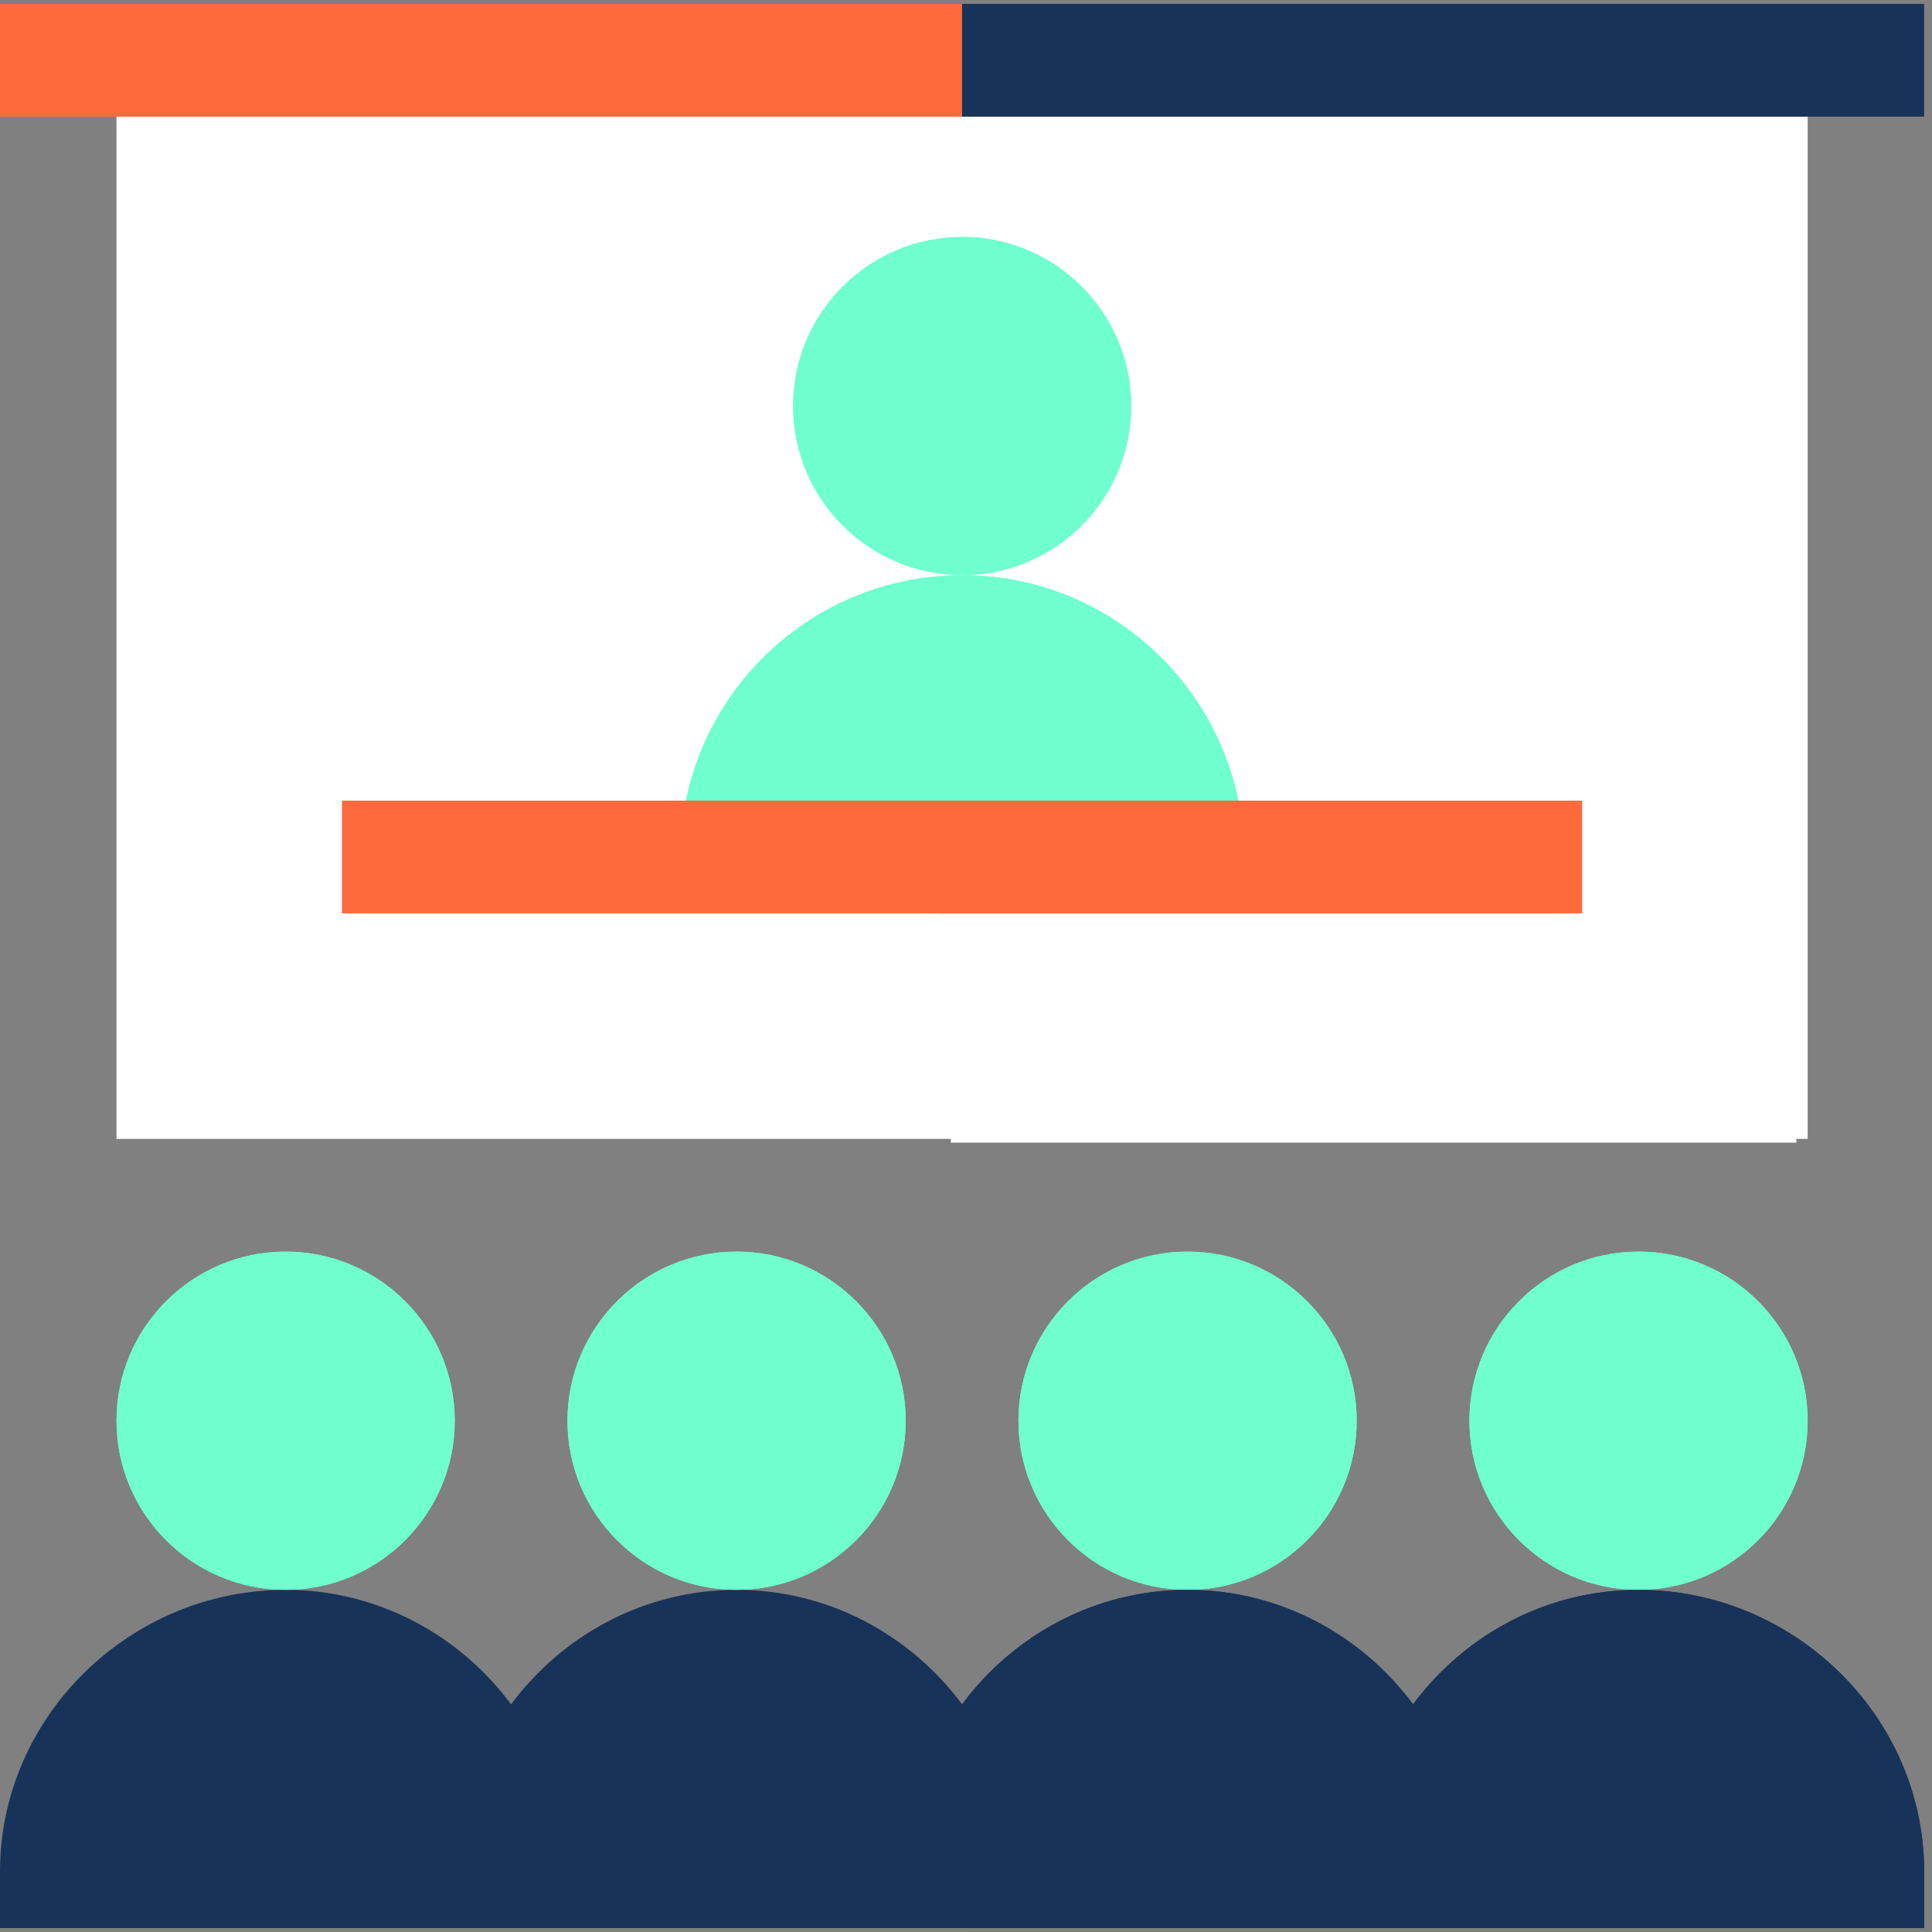 <?xml version="1.0" encoding="UTF-8"?>
<svg xmlns="http://www.w3.org/2000/svg" xmlns:xlink="http://www.w3.org/1999/xlink" version="1.1" width="512" height="512" x="0" y="0" viewBox="0 0 514.087 514.087" style="enable-background:new 0 0 512 512" xml:space="preserve" class="">
  <rect x="0" y="0" width="514.087" height="514.087" fill="#808080" stroke="none"/>
  <g>
    <path fill="#ffffff" d="M481 303.043H31v-287h450z" opacity="1" data-original="#f3f5f9" class=""/>
    <path fill="#ffffff" d="M253 17.043h225v287H253z" opacity="1" data-original="#e1e6f0" class=""/>
    <path fill="#70ffcf" d="M256 153.043c-41.4 0-75 33.6-75 75h150c0-41.4-33.6-75-75-75z" opacity="1" data-original="#ffdf40" class=""/>
    <path fill="#70ffcf" d="M331 228.043c0-41.4-33.6-75-75-75v75z" opacity="1" data-original="#ffbe40" class=""/>
    <path fill="#70ffcf" d="M76 423.043c-24.814 0-45-20.186-45-45s20.186-45 45-45 45 20.186 45 45-20.186 45-45 45zM196 423.043c-24.814 0-45-20.186-45-45s20.186-45 45-45 45 20.186 45 45-20.186 45-45 45zM316 423.043c-24.814 0-45-20.186-45-45s20.186-45 45-45 45 20.186 45 45-20.186 45-45 45zM436 423.043c-24.814 0-45-20.186-45-45s20.186-45 45-45 45 20.186 45 45-20.186 45-45 45z" opacity="1" data-original="#ffd9b3" class=""/>
    <path fill="#173359" d="M512 498.043c0-41.353-34.633-75-76-75-24.626 0-46.32 12.081-60 30.458-13.68-18.376-35.374-30.458-60-30.458s-46.32 12.081-60 30.458c-13.68-18.376-35.374-30.458-60-30.458s-46.32 12.081-60 30.458c-13.68-18.376-35.374-30.458-60-30.458-41.367 0-76 33.647-76 75v15h512z" opacity="1" data-original="#bb99ff" class=""/>
    <path fill="#70ffcf" d="M256 153.043c-24.814 0-45-20.186-45-45s20.186-45 45-45 45 20.186 45 45-20.186 45-45 45z" opacity="1" data-original="#ffd9b3" class=""/>
    <path fill="#ff6a3d" d="M91 213.043h330v30H91z" opacity="1" data-original="#4d5e80" class=""/>
    <path fill="#ff6a3d" d="M0 1.043h512v30H0z" opacity="1" data-original="#3d4566" class=""/>
    <path fill="#70ffcf" d="M76 423.043c-24.814 0-45-20.186-45-45s20.186-45 45-45 45 20.186 45 45-20.186 45-45 45zM196 423.043c-24.814 0-45-20.186-45-45s20.186-45 45-45 45 20.186 45 45-20.186 45-45 45z" opacity="1" data-original="#ffd9b3" class=""/>
    <path fill="#70ffcf" d="M316 423.043c-24.814 0-45-20.186-45-45s20.186-45 45-45 45 20.186 45 45-20.186 45-45 45zM436 423.043c-24.814 0-45-20.186-45-45s20.186-45 45-45 45 20.186 45 45-20.186 45-45 45z" opacity="1" data-original="#ffbb99" class=""/>
    <path fill="#173359" d="M256 1.043h256v30H256z" opacity="1" data-original="#2e2e4d" class=""/>
    <path fill="#70ffcf" d="M301 108.043c0-24.814-20.186-45-45-45v90c24.814 0 45-20.185 45-45z" opacity="1" data-original="#ffbb99" class=""/>
    <path fill="#ff6a3d" d="M250 213.043h165v30H250z" opacity="1" data-original="#3d4566" class=""/>
    <path fill="#173359" d="M512 513.044v-15c0-41.353-34.633-75-76-75-24.626 0-46.32 12.081-60 30.458-13.68-18.376-35.374-30.458-60-30.458s-46.32 12.081-60 30.458v59.542z" opacity="1" data-original="#8080ff" class=""/>
  </g>
</svg>
